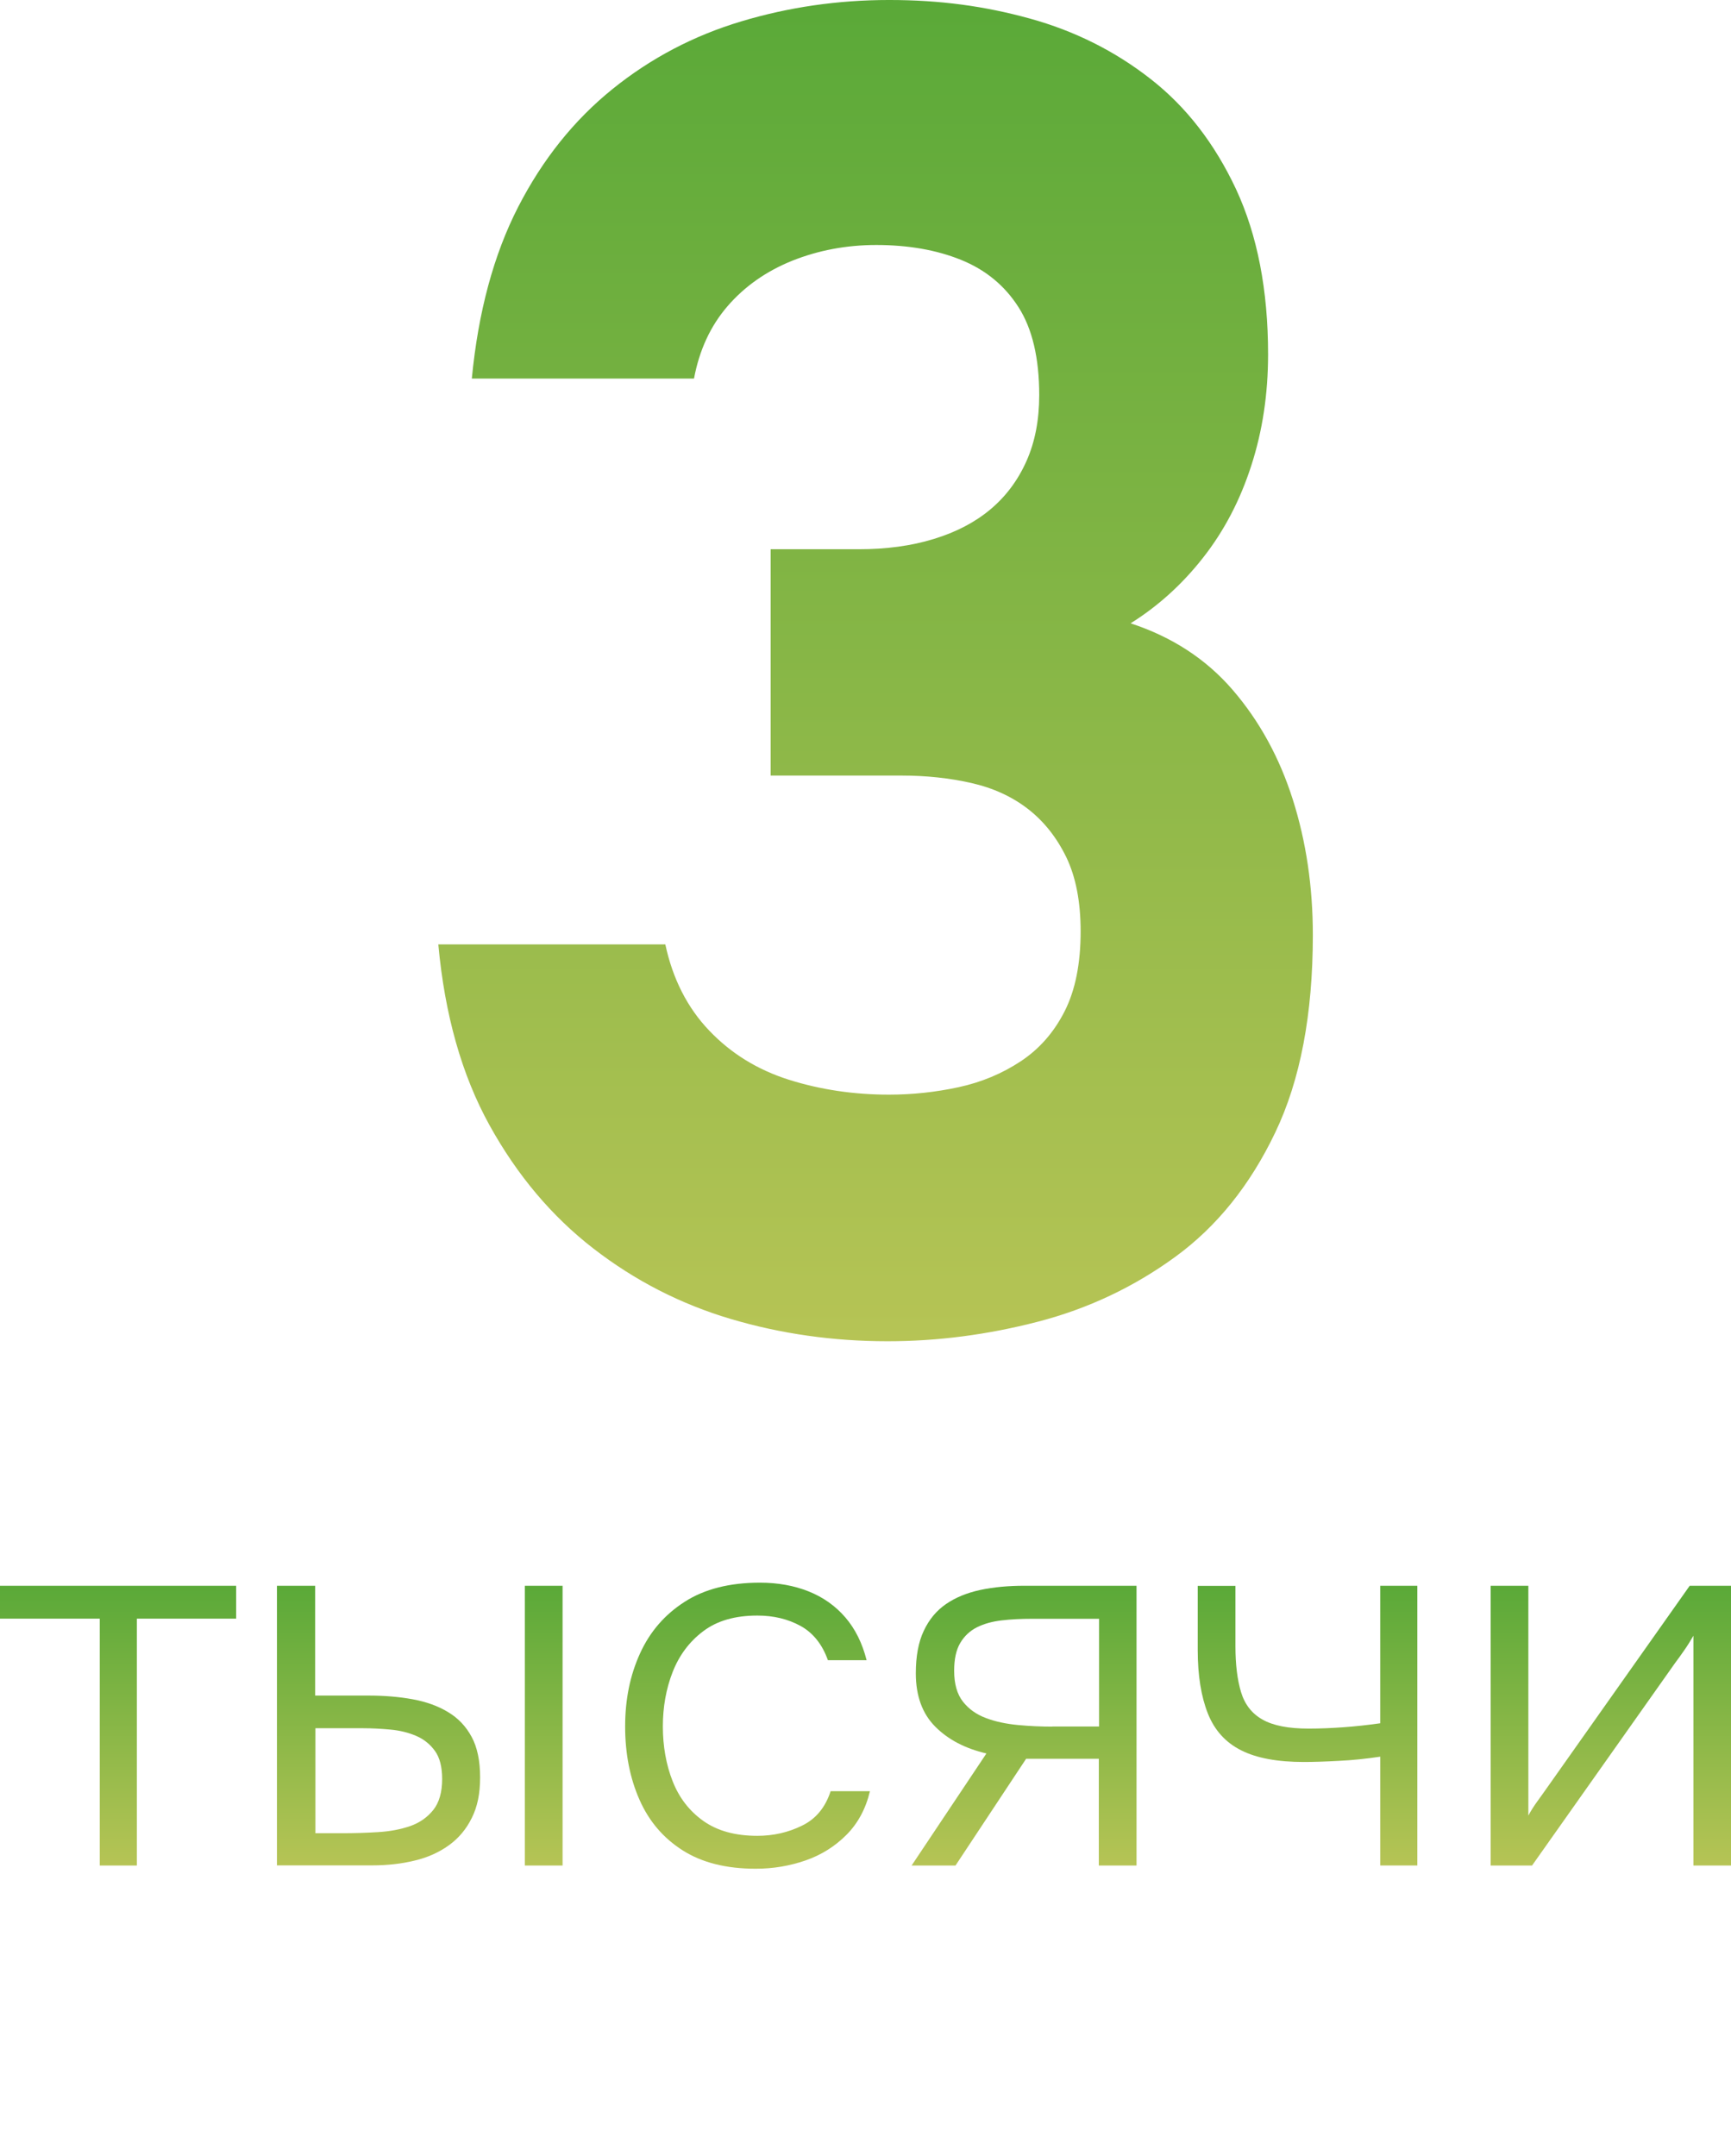 <?xml version="1.0" encoding="UTF-8"?><svg id="Layer_1" xmlns="http://www.w3.org/2000/svg" xmlns:xlink="http://www.w3.org/1999/xlink" viewBox="0 0 140 174.33"><defs><style>.cls-1{fill:url(#linear-gradient-7);}.cls-2{fill:url(#linear-gradient-5);}.cls-3{fill:url(#linear-gradient-6);}.cls-4{fill:url(#linear-gradient-4);}.cls-5{fill:url(#linear-gradient-3);}.cls-6{fill:url(#linear-gradient-2);}.cls-7{fill:url(#linear-gradient);}</style><linearGradient id="linear-gradient" x1="70.81" y1="0" x2="70.81" y2="108.45" gradientUnits="userSpaceOnUse"><stop offset="0" stop-color="#5aa938"/><stop offset="1" stop-color="#b6c455"/></linearGradient><linearGradient id="linear-gradient-2" x1="9.55" y1="128.23" x2="9.55" y2="150.84" xlink:href="#linear-gradient"/><linearGradient id="linear-gradient-3" x1="33.95" y1="128.23" x2="33.95" y2="150.84" xlink:href="#linear-gradient"/><linearGradient id="linear-gradient-4" x1="60.45" y1="127.97" x2="60.45" y2="151.1" xlink:href="#linear-gradient"/><linearGradient id="linear-gradient-5" x1="82.83" y1="128.23" x2="82.83" y2="150.84" xlink:href="#linear-gradient"/><linearGradient id="linear-gradient-6" x1="105.75" y1="128.23" x2="105.75" y2="150.84" xlink:href="#linear-gradient"/><linearGradient id="linear-gradient-7" x1="130.28" y1="128.23" x2="130.28" y2="150.84" xlink:href="#linear-gradient"/></defs><path class="cls-7" d="M71.78,108.45c-4.39,0-8.62-.6-12.67-1.8-4.05-1.2-7.76-3.1-11.12-5.7-3.36-2.6-6.16-5.92-8.4-9.97-2.24-4.05-3.62-8.93-4.14-14.62h18.36c.6,2.8,1.79,5.13,3.55,6.97,1.76,1.85,3.92,3.18,6.46,3.98,2.54.8,5.24,1.2,8.08,1.2,1.89,0,3.77-.2,5.62-.6,1.85-.4,3.53-1.1,5.04-2.1,1.51-1,2.69-2.35,3.55-4.05.86-1.7,1.29-3.85,1.29-6.45,0-2.4-.39-4.4-1.16-6-.78-1.6-1.81-2.9-3.1-3.9-1.29-1-2.82-1.7-4.59-2.1-1.77-.4-3.64-.6-5.62-.6h-10.6v-18.3h7.11c2.24,0,4.27-.27,6.08-.83,1.81-.55,3.34-1.35,4.59-2.4,1.25-1.05,2.22-2.35,2.91-3.9.69-1.55,1.03-3.32,1.03-5.33,0-3-.56-5.37-1.68-7.12-1.12-1.75-2.67-3.02-4.65-3.82-1.98-.8-4.27-1.2-6.85-1.2-2.41,0-4.68.43-6.79,1.27-2.11.85-3.86,2.08-5.24,3.68s-2.28,3.55-2.71,5.85h-17.97c.52-5.4,1.77-10.02,3.75-13.88,1.98-3.85,4.52-7.02,7.63-9.53,3.1-2.5,6.57-4.32,10.41-5.47,3.83-1.15,7.82-1.73,11.96-1.73s7.76.5,11.38,1.5c3.62,1,6.87,2.62,9.76,4.88,2.89,2.25,5.19,5.23,6.92,8.92,1.72,3.7,2.59,8.15,2.59,13.35,0,3.2-.45,6.2-1.36,9-.9,2.8-2.2,5.28-3.88,7.42-1.68,2.15-3.64,3.93-5.88,5.33,3.36,1.1,6.12,2.9,8.27,5.4,2.15,2.5,3.77,5.45,4.85,8.85,1.08,3.4,1.62,7.05,1.62,10.95,0,6.4-1.01,11.73-3.04,15.97-2.03,4.25-4.72,7.6-8.08,10.05-3.36,2.45-7.07,4.2-11.12,5.25-4.05,1.05-8.1,1.58-12.15,1.58Z"/><path class="cls-6" d="M8.07,150.84v-19.96H0v-2.66h19.1v2.66h-8.03v19.96h-3Z"/><path class="cls-5" d="M22.4,150.84v-22.62h3.09v8.88h4.33c1.29,0,2.47.1,3.56.3,1.09.2,2.04.54,2.85,1.03.82.49,1.45,1.15,1.91,2,.46.84.69,1.94.69,3.28s-.22,2.38-.67,3.28c-.44.9-1.06,1.64-1.85,2.21-.79.57-1.71.99-2.77,1.24-1.06.26-2.2.39-3.43.39h-7.73ZM25.49,148.23h2.15c1,0,1.98-.03,2.94-.09.96-.06,1.82-.22,2.6-.49.77-.27,1.39-.71,1.87-1.31.47-.6.71-1.43.71-2.49,0-.97-.19-1.73-.58-2.27-.39-.54-.89-.95-1.52-1.22-.63-.27-1.32-.44-2.08-.51-.76-.07-1.5-.11-2.21-.11h-3.86v8.5ZM42.45,150.84v-22.62h3.05v22.62h-3.05Z"/><path class="cls-4" d="M61.12,151.1c-2.38,0-4.34-.49-5.9-1.48-1.56-.99-2.73-2.35-3.5-4.1-.77-1.74-1.16-3.72-1.16-5.92s.4-4.14,1.2-5.9c.8-1.76,2-3.15,3.61-4.18,1.6-1.03,3.63-1.55,6.09-1.55,1.46,0,2.77.24,3.95.71,1.17.47,2.16,1.17,2.96,2.1.8.93,1.37,2.08,1.72,3.46h-3.13c-.46-1.29-1.2-2.21-2.21-2.77-1.02-.56-2.18-.84-3.5-.84-1.8,0-3.26.42-4.38,1.27-1.12.84-1.94,1.95-2.47,3.3-.53,1.36-.79,2.83-.79,4.4s.26,3.08.79,4.42c.53,1.35,1.36,2.42,2.49,3.22,1.13.8,2.58,1.2,4.36,1.2,1.29,0,2.49-.27,3.61-.82,1.12-.54,1.89-1.47,2.32-2.79h3.18c-.34,1.43-.98,2.61-1.91,3.54s-2.03,1.62-3.3,2.06c-1.27.44-2.61.67-4.01.67Z"/><path class="cls-2" d="M73.73,150.84l6.05-9.06c-1.72-.4-3.1-1.12-4.14-2.17-1.04-1.04-1.57-2.48-1.57-4.31,0-1.37.21-2.52.64-3.43.43-.92,1.03-1.64,1.8-2.17.77-.53,1.7-.91,2.77-1.14,1.07-.23,2.27-.34,3.58-.34h9.06v22.62h-3.05v-8.63h-5.88l-5.71,8.63h-3.56ZM85.11,139.6h3.78v-8.71h-5.41c-.89,0-1.71.04-2.47.13-.76.09-1.42.27-2,.56-.57.29-1.02.71-1.35,1.27-.33.56-.49,1.31-.49,2.25,0,1.06.24,1.89.71,2.49.47.6,1.09,1.04,1.87,1.33.77.29,1.63.47,2.58.56s1.87.13,2.79.13Z"/><path class="cls-3" d="M111.63,150.84v-8.8c-1.14.17-2.27.29-3.37.34-1.1.06-2.04.09-2.81.09-2.12,0-3.81-.31-5.06-.94-1.26-.63-2.16-1.62-2.7-2.98-.54-1.36-.82-3.07-.82-5.13v-5.19h3.05v4.89c0,1.46.15,2.69.45,3.69.3,1,.88,1.75,1.74,2.23.86.49,2.1.73,3.73.73.92,0,1.86-.04,2.83-.11.97-.07,1.96-.18,2.96-.32v-11.12h3v22.62h-3Z"/><path class="cls-1" d="M120.56,150.84v-22.62h3.05v18.58c.2-.37.45-.77.75-1.18.3-.41.55-.77.75-1.05l11.55-16.35h3.35v22.62h-3.05v-18.58c-.23.4-.47.79-.73,1.16-.26.37-.51.73-.77,1.07l-11.55,16.35h-3.35Z"/></svg>